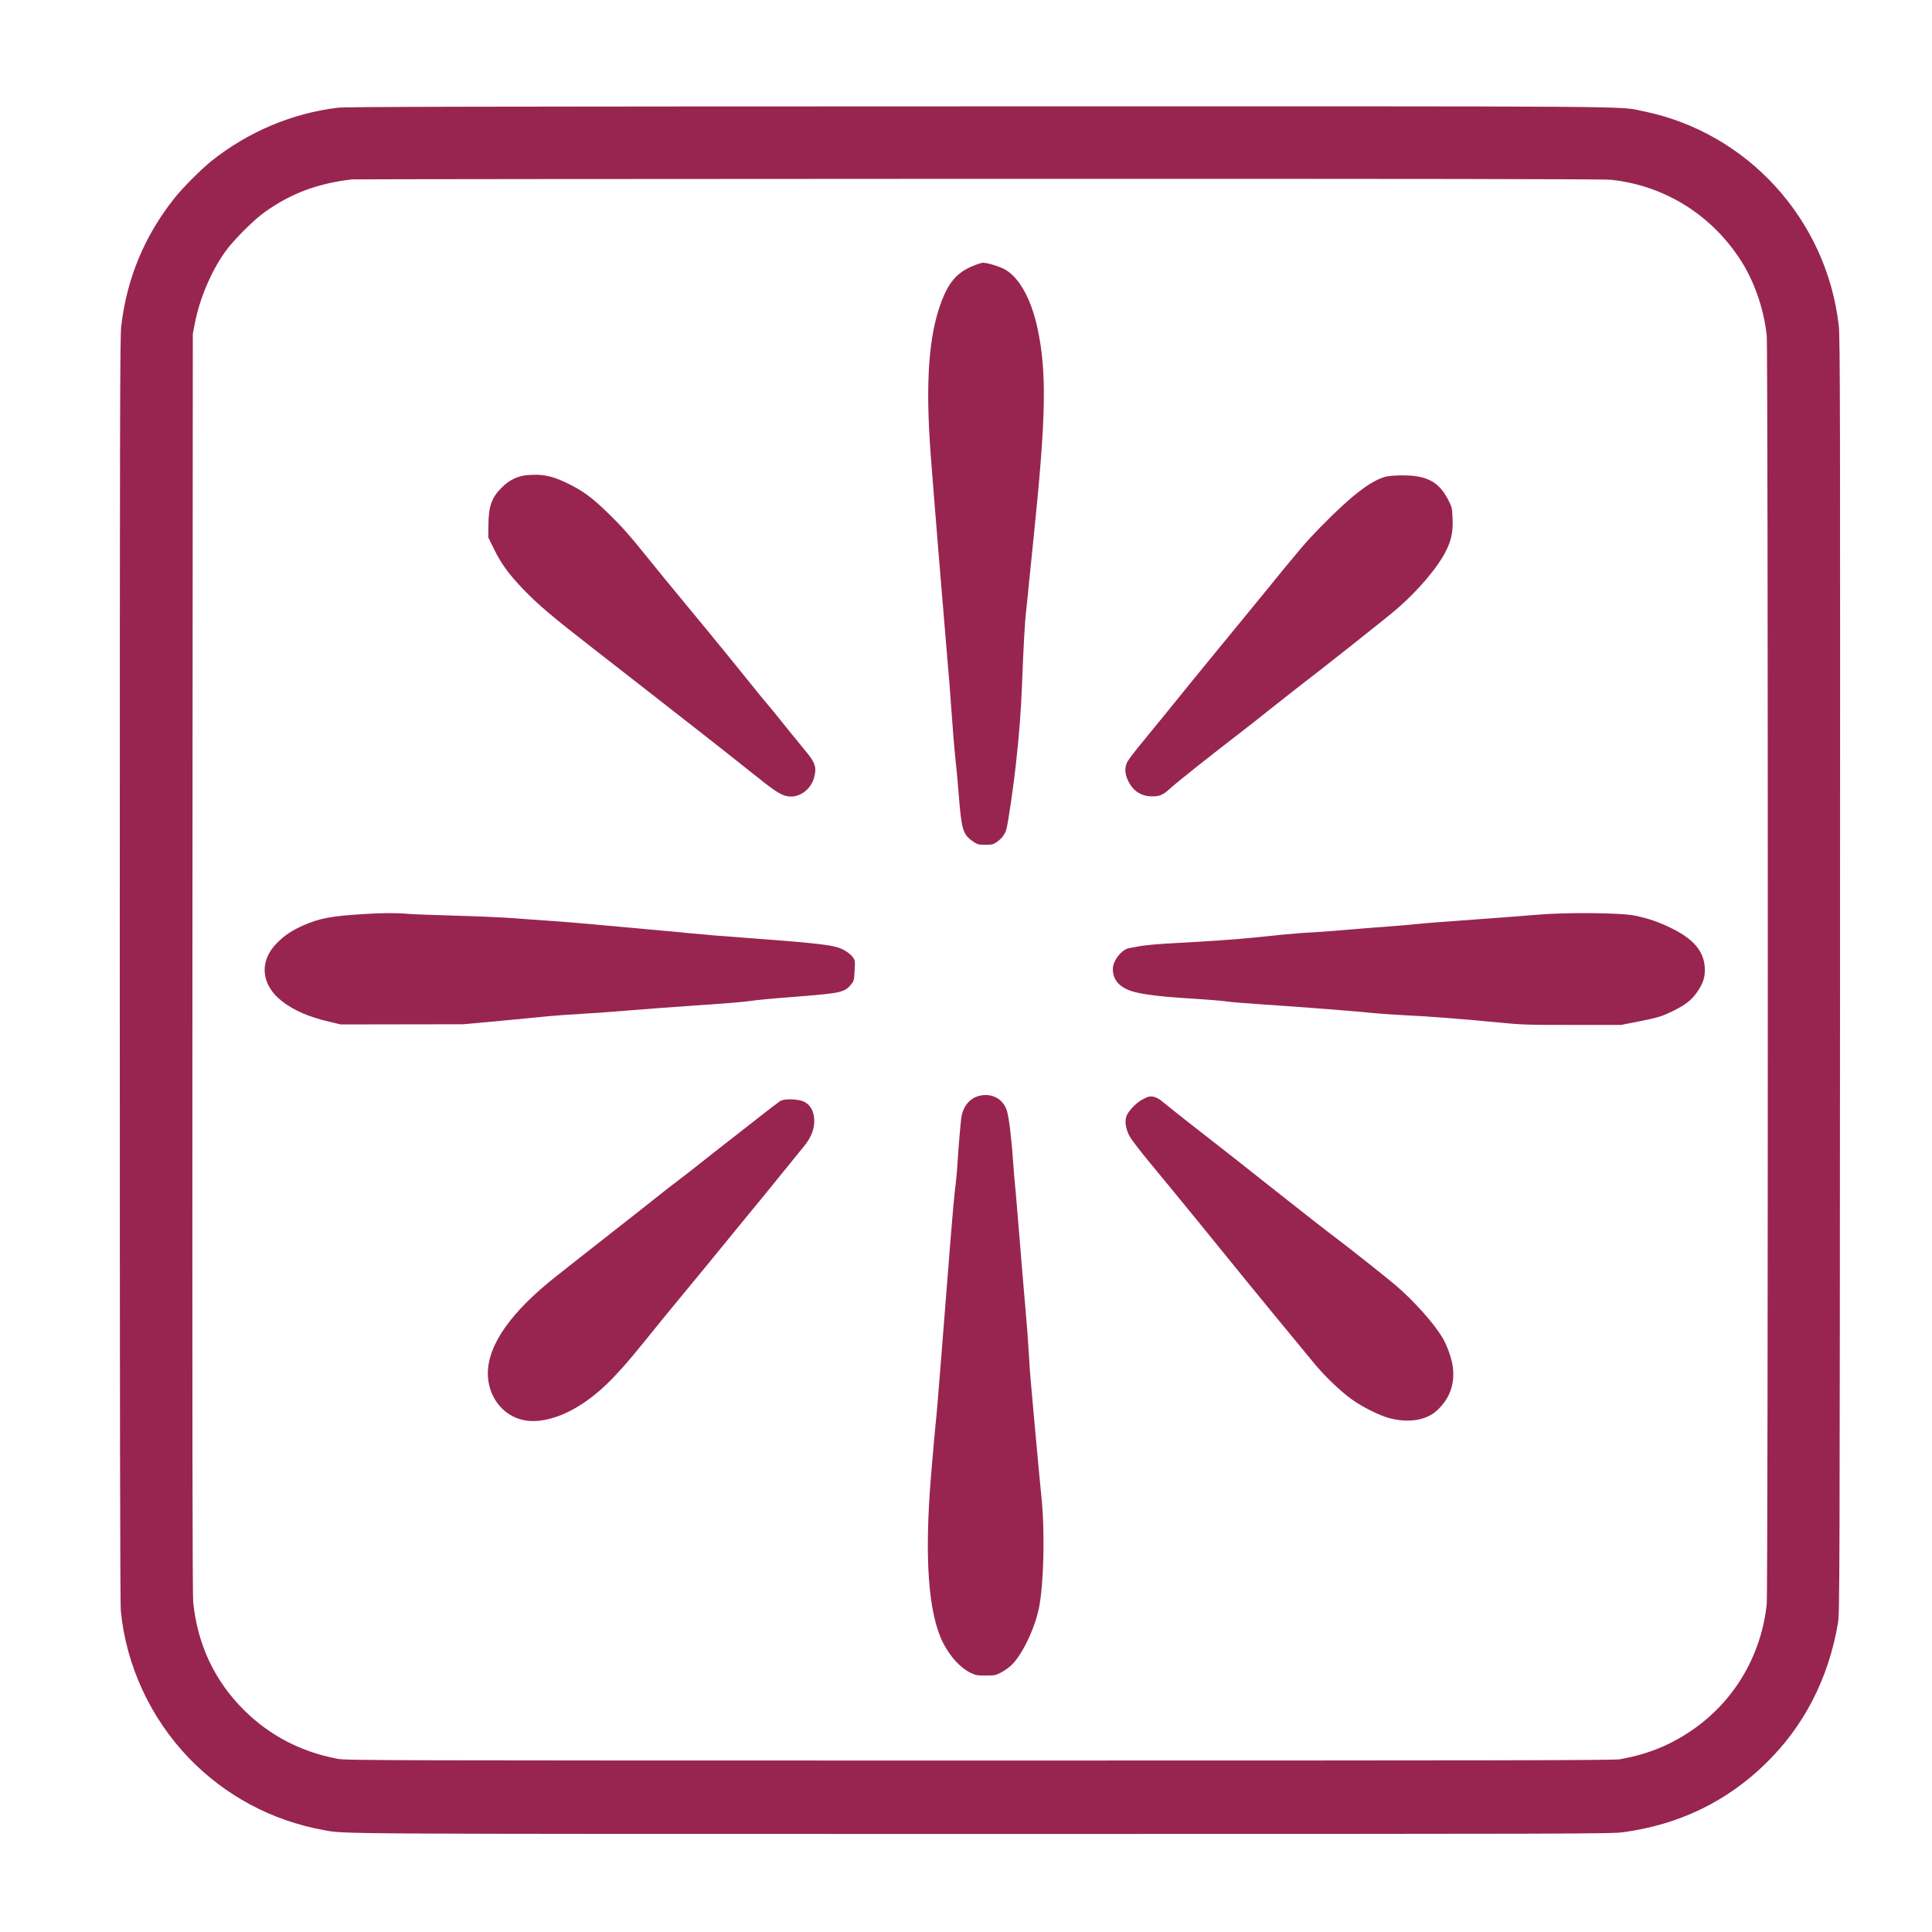 <svg version="1.0" width="2000pt" height="2000pt" viewBox="0 0 2000 2000" preserveAspectRatio="xMidYMid meet" xmlns="http://www.w3.org/2000/svg">
  <defs></defs>
  <g transform="translate(0,2000) scale(0.1,-0.1)" fill="#000000" stroke="none">
    <path d="M3497 18885 c-473 -57 -930 -250 -1307 -551 -110 -88 -297 -276 -383 -384 -311 -390 -494 -831 -552 -1326 -13 -113 -15 -911 -15 -6660 0 -4516 3 -6564 11 -6640 54 -564 307 -1110 704 -1523 374 -388 856 -647 1390 -745 229 -42 -22 -41 6810 -41 6202 0 6526 1 6650 18 575 79 1063 313 1469 707 400 388 654 880 753 1460 17 100 18 425 21 6700 2 5818 1 6611 -13 6727 -125 1102 -946 2003 -2025 2222 -265 54 177 51 -6880 50 -5302 -1 -6545 -4 -6633 -14z m13181 -746 c543 -59 1019 -349 1326 -809 151 -226 254 -517 285 -802 15 -137 15 -13000 0 -13136 -58 -538 -344 -1015 -788 -1313 -223 -150 -450 -240 -731 -291 -62 -11 -1195 -13 -6630 -13 -6241 0 -6559 1 -6647 18 -380 73 -700 240 -967 504 -305 303 -482 680 -526 1118 -8 79 -10 1952 -8 6620 l4 6510 22 112 c49 252 168 533 310 733 87 123 301 337 420 420 273 192 541 291 897 333 17 2 2934 5 6483 6 4469 1 6483 -2 6550 -10z" style="fill: rgb(152, 37, 80);"></path>
    <path d="M10051 17238 c-145 -64 -228 -161 -302 -351 -136 -355 -171 -843 -114 -1602 30 -397 134 -1665 169 -2070 14 -154 35 -415 46 -580 11 -165 29 -383 40 -485 11 -102 27 -272 35 -379 28 -356 44 -411 141 -477 54 -37 60 -39 134 -39 71 0 82 3 121 30 51 36 85 83 98 134 19 76 72 436 96 656 36 323 54 562 65 840 15 395 29 653 45 785 8 69 19 179 25 245 6 66 29 291 51 500 128 1240 137 1707 38 2162 -67 310 -199 539 -352 612 -68 32 -169 61 -213 61 -16 0 -71 -19 -123 -42z" style="fill: rgb(152, 37, 80);"></path>
    <path d="M5445 15080 c-91 -10 -177 -52 -249 -125 -107 -106 -139 -196 -140 -395 l-1 -125 62 -125 c71 -145 152 -256 295 -405 153 -160 296 -282 713 -606 209 -162 477 -371 595 -464 118 -93 367 -287 553 -432 185 -145 419 -330 519 -410 214 -172 281 -217 346 -233 121 -29 248 53 288 186 31 105 15 159 -85 277 -42 51 -120 146 -173 212 -144 180 -196 244 -253 310 -28 33 -121 148 -207 255 -86 107 -247 305 -358 440 -450 545 -560 679 -664 809 -163 203 -252 304 -378 426 -185 181 -276 247 -455 332 -151 71 -250 89 -408 73z" style="fill: rgb(152, 37, 80);"></path>
    <path d="M14343 15065 c-155 -42 -359 -200 -668 -516 -163 -167 -200 -210 -630 -739 -159 -195 -344 -420 -410 -500 -145 -177 -426 -520 -553 -679 -52 -64 -160 -196 -240 -294 -81 -97 -157 -196 -169 -219 -34 -61 -31 -129 8 -206 51 -103 135 -156 249 -156 75 0 111 16 179 78 69 64 438 357 769 611 65 50 185 144 267 211 83 66 209 165 280 220 302 232 947 743 1036 821 220 190 421 427 508 600 56 112 74 201 68 335 -5 113 -6 118 -48 199 -95 183 -222 249 -474 248 -70 0 -142 -6 -172 -14z" style="fill: rgb(152, 37, 80);"></path>
    <path d="M3770 10538 c-337 -20 -462 -44 -629 -117 -121 -54 -190 -100 -272 -181 -190 -189 -169 -436 52 -606 123 -95 276 -161 484 -210 l120 -29 635 1 635 1 395 36 c217 21 436 42 485 47 50 5 207 17 350 25 143 9 361 24 485 35 124 11 425 33 670 50 245 16 495 36 555 44 154 20 181 23 540 51 436 35 470 43 538 127 27 34 29 44 34 142 6 103 5 106 -21 140 -33 43 -102 85 -169 103 -108 28 -332 50 -918 93 -228 16 -501 39 -605 50 -105 10 -318 31 -475 44 -157 14 -379 35 -494 45 -116 11 -311 27 -435 36 -124 8 -310 22 -415 30 -104 8 -374 20 -600 26 -225 6 -448 15 -495 19 -103 10 -269 10 -450 -2z" style="fill: rgb(152, 37, 80);"></path>
    <path d="M15905 10530 c-115 -10 -411 -32 -656 -50 -245 -17 -504 -37 -575 -45 -71 -7 -201 -19 -289 -25 -88 -6 -259 -20 -380 -30 -121 -11 -303 -25 -405 -31 -102 -5 -250 -17 -330 -25 -80 -8 -206 -21 -280 -29 -173 -18 -520 -42 -777 -55 -212 -10 -368 -24 -443 -40 -25 -5 -61 -11 -81 -15 -76 -12 -169 -130 -169 -215 0 -124 79 -204 240 -243 94 -23 281 -46 465 -57 241 -15 412 -28 492 -39 39 -6 213 -20 385 -31 418 -28 921 -67 1093 -85 77 -8 235 -19 350 -25 244 -11 614 -40 972 -75 231 -23 294 -25 758 -25 l506 0 178 35 c203 40 252 55 371 115 117 58 181 108 235 185 65 91 88 161 83 255 -8 171 -115 298 -343 410 -131 65 -236 101 -378 131 -140 31 -727 36 -1022 9z" style="fill: rgb(152, 37, 80);"></path>
    <path d="M10130 8654 c-96 -26 -163 -111 -179 -229 -9 -62 -31 -328 -46 -565 -4 -47 -13 -134 -21 -195 -13 -100 -50 -555 -149 -1825 -19 -245 -41 -508 -50 -585 -8 -77 -29 -315 -47 -530 -70 -849 -29 -1426 124 -1730 73 -144 178 -259 285 -312 52 -25 68 -28 158 -28 94 0 103 2 161 33 34 18 81 52 104 74 112 108 240 374 285 591 50 248 63 783 27 1137 -12 118 -40 415 -62 660 -22 245 -44 490 -49 545 -6 55 -15 190 -21 300 -6 110 -22 324 -36 475 -25 289 -26 298 -74 885 -17 204 -32 386 -35 405 -3 19 -9 103 -15 185 -17 251 -44 483 -66 554 -37 127 -161 192 -294 155z" style="fill: rgb(152, 37, 80);"></path>
    <path d="M 11814 8611 C 11752 8575 11676 8492 11660 8443 C 11642 8391 11653 8319 11688 8248 C 11707 8209 11793 8097 11907 7959 C 12011 7834 12219 7580 12371 7394 C 12522 7207 12768 6907 12915 6725 C 13063 6544 13261 6302 13355 6189 C 13448 6076 13562 5938 13608 5882 C 13715 5752 13882 5593 13996 5512 C 14102 5436 14277 5348 14377 5321 C 14579 5266 14765 5296 14877 5400 C 15007 5522 15061 5668 15040 5845 C 15030 5934 14980 6074 14929 6158 C 14835 6313 14625 6545 14439 6702 C 14311 6809 13982 7069 13819 7193 C 13750 7244 13536 7411 13335 7570 C 12880 7930 12540 8198 12420 8290 C 12346 8347 12230 8438 12163 8492 C 12096 8545 12054.423 8578.177 12041.592 8589.329 C 12024.001 8604.619 11946.565 8676.457 11866.786 8638.429 C 11865.786 8638.429 11842 8627 11814 8611 Z" style="fill: rgb(152, 37, 80);"></path>
    <path d="M8075 8601 c-16 -10 -122 -91 -235 -180 -113 -89 -239 -187 -280 -219 -41 -31 -151 -118 -245 -192 -93 -75 -217 -171 -275 -215 -58 -43 -190 -146 -295 -230 -104 -83 -251 -199 -325 -256 -74 -58 -223 -175 -331 -260 -108 -85 -254 -200 -325 -256 -471 -370 -713 -712 -714 -1009 0 -236 148 -434 361 -483 154 -36 361 13 559 131 221 132 398 304 695 673 115 143 283 350 375 460 91 110 215 261 276 335 60 74 224 275 364 445 141 171 330 402 420 514 91 112 189 233 219 270 68 82 102 158 109 238 10 128 -45 220 -146 242 -83 17 -172 14 -207 -8z" style="fill: rgb(152, 37, 80);"></path>
  </g>
</svg>